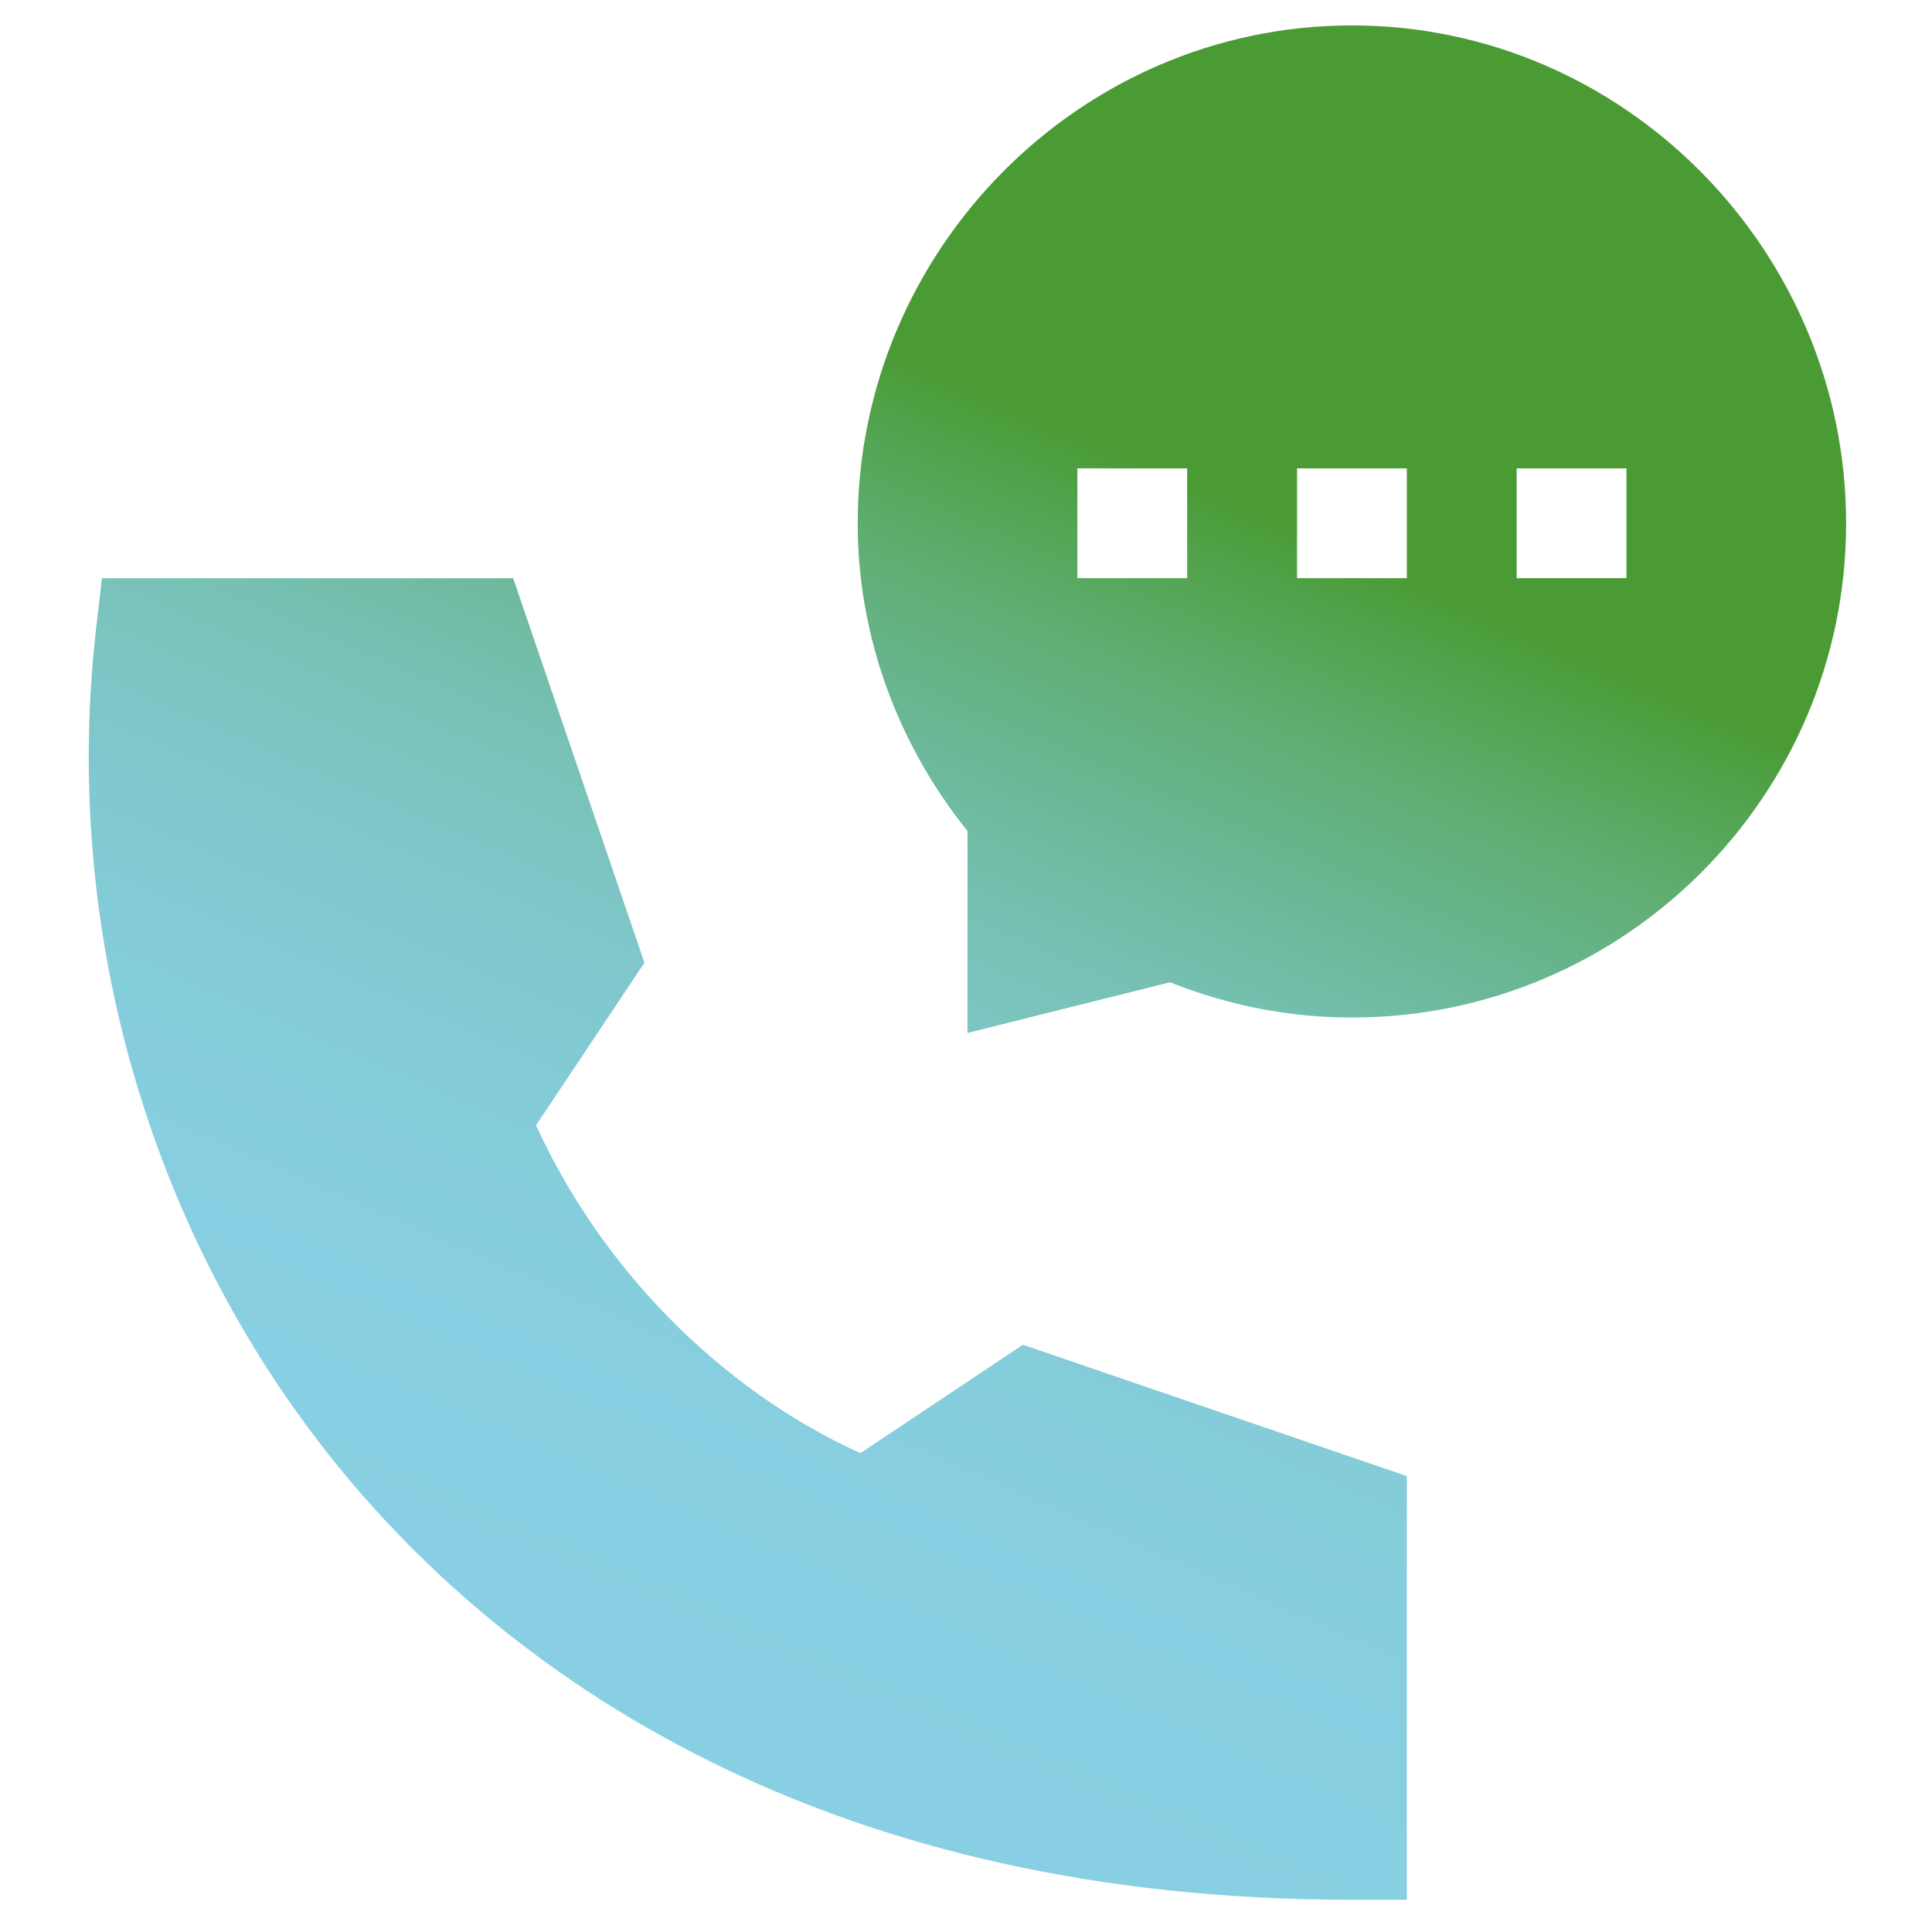 <?xml version="1.0" encoding="utf-8"?>
<svg xmlns="http://www.w3.org/2000/svg" xmlns:xlink="http://www.w3.org/1999/xlink" version="1.1" id="Ebene_1" x="0px" y="0px" viewBox="0 0 283.46 283.46" style="enable-background:new 0 0 283.46 283.46;" xml:space="preserve" width="80" height="80">
<style type="text/css">
	.st0{fill:url(#SVGID_1_);}
	.st1{fill:url(#SVGID_00000079466173317470268750000004872102360946725819_);}
	.st2{fill:url(#SVGID_00000112607168999777837440000007926206201258442115_);}
	.st3{fill:url(#SVGID_00000168107820313308272880000015758199440194474631_);}
	.st4{fill:url(#SVGID_00000041293543638353533650000001139108939652633476_);}
	.st5{fill:url(#SVGID_00000180342741669336930890000015460980404186837664_);}
	.st6{fill:url(#SVGID_00000030468173248559578260000005936420965719801744_);}
	.st7{fill:url(#SVGID_00000023241722646803691710000014687102672357453715_);}
	.st8{fill:url(#SVGID_00000080919791987280373690000000177913299863327635_);}
	.st9{fill:url(#SVGID_00000109719411685176572420000013584240158351153042_);}
	.st10{fill:url(#SVGID_00000031182901651823487090000006670037216293657276_);}
	.st11{fill:url(#SVGID_00000162317259543555834860000000586500521105493645_);}
</style>
<g>
	<g>
		<linearGradient id="SVGID_1_" gradientUnits="userSpaceOnUse" x1="120.839" y1="253.704" x2="196.75" y2="80.397">
			<stop offset="0" style="stop-color:#88CFE3"/>
			<stop offset="0.22" style="stop-color:#86CEE0"/>
			<stop offset="0.37" style="stop-color:#83CCD7"/>
			<stop offset="0.51" style="stop-color:#7EC6C8"/>
			<stop offset="0.63" style="stop-color:#76C1B3"/>
			<stop offset="0.74" style="stop-color:#6AB796"/>
			<stop offset="0.85" style="stop-color:#61AE74"/>
			<stop offset="0.95" style="stop-color:#51A24B"/>
			<stop offset="1" style="stop-color:#4A9B34"/>
		</linearGradient>
		<path class="st0" d="M171.67,144.12c8.6,3.43,17.56,5.17,26.68,5.17c39.98,0,72.51-32.53,72.51-72.51S238.34,3.73,198.35,3.73    s-72.51,33.06-72.51,73.05c0,16.28,5.7,32.2,16.11,45.15v29.62L171.67,144.12z M222.52,68.72h16.11v16.11h-16.11V68.72z     M190.3,68.72h16.11v16.11H190.3V68.72z M158.07,68.72h16.11v16.11h-16.11V68.72z M158.07,68.72"/>
		
			<linearGradient id="SVGID_00000121972421621778993060000004264533563149241221_" gradientUnits="userSpaceOnUse" x1="85.884" y1="238.393" x2="161.795" y2="65.086">
			<stop offset="0" style="stop-color:#88CFE3"/>
			<stop offset="0.22" style="stop-color:#86CEE0"/>
			<stop offset="0.37" style="stop-color:#83CCD7"/>
			<stop offset="0.51" style="stop-color:#7EC6C8"/>
			<stop offset="0.63" style="stop-color:#76C1B3"/>
			<stop offset="0.74" style="stop-color:#6AB796"/>
			<stop offset="0.85" style="stop-color:#61AE74"/>
			<stop offset="0.95" style="stop-color:#51A24B"/>
			<stop offset="1" style="stop-color:#4A9B34"/>
		</linearGradient>
		<path style="fill:url(#SVGID_00000121972421621778993060000004264533563149241221_);" d="M198.35,278.73h8.06v-62.16l-56.33-19.27    l-23.85,15.91c-20.76-9.44-38.13-27.36-47.58-48.11l15.9-23.85L75.29,84.84H14.95c-0.49,4.9-1.69,12.12-1.9,23.21    c-0.76,41.19,13.81,81.8,41.14,112.47C77.85,247.07,122.07,278.73,198.35,278.73L198.35,278.73z M198.35,278.73"/>
	</g>
</g>
</svg>
